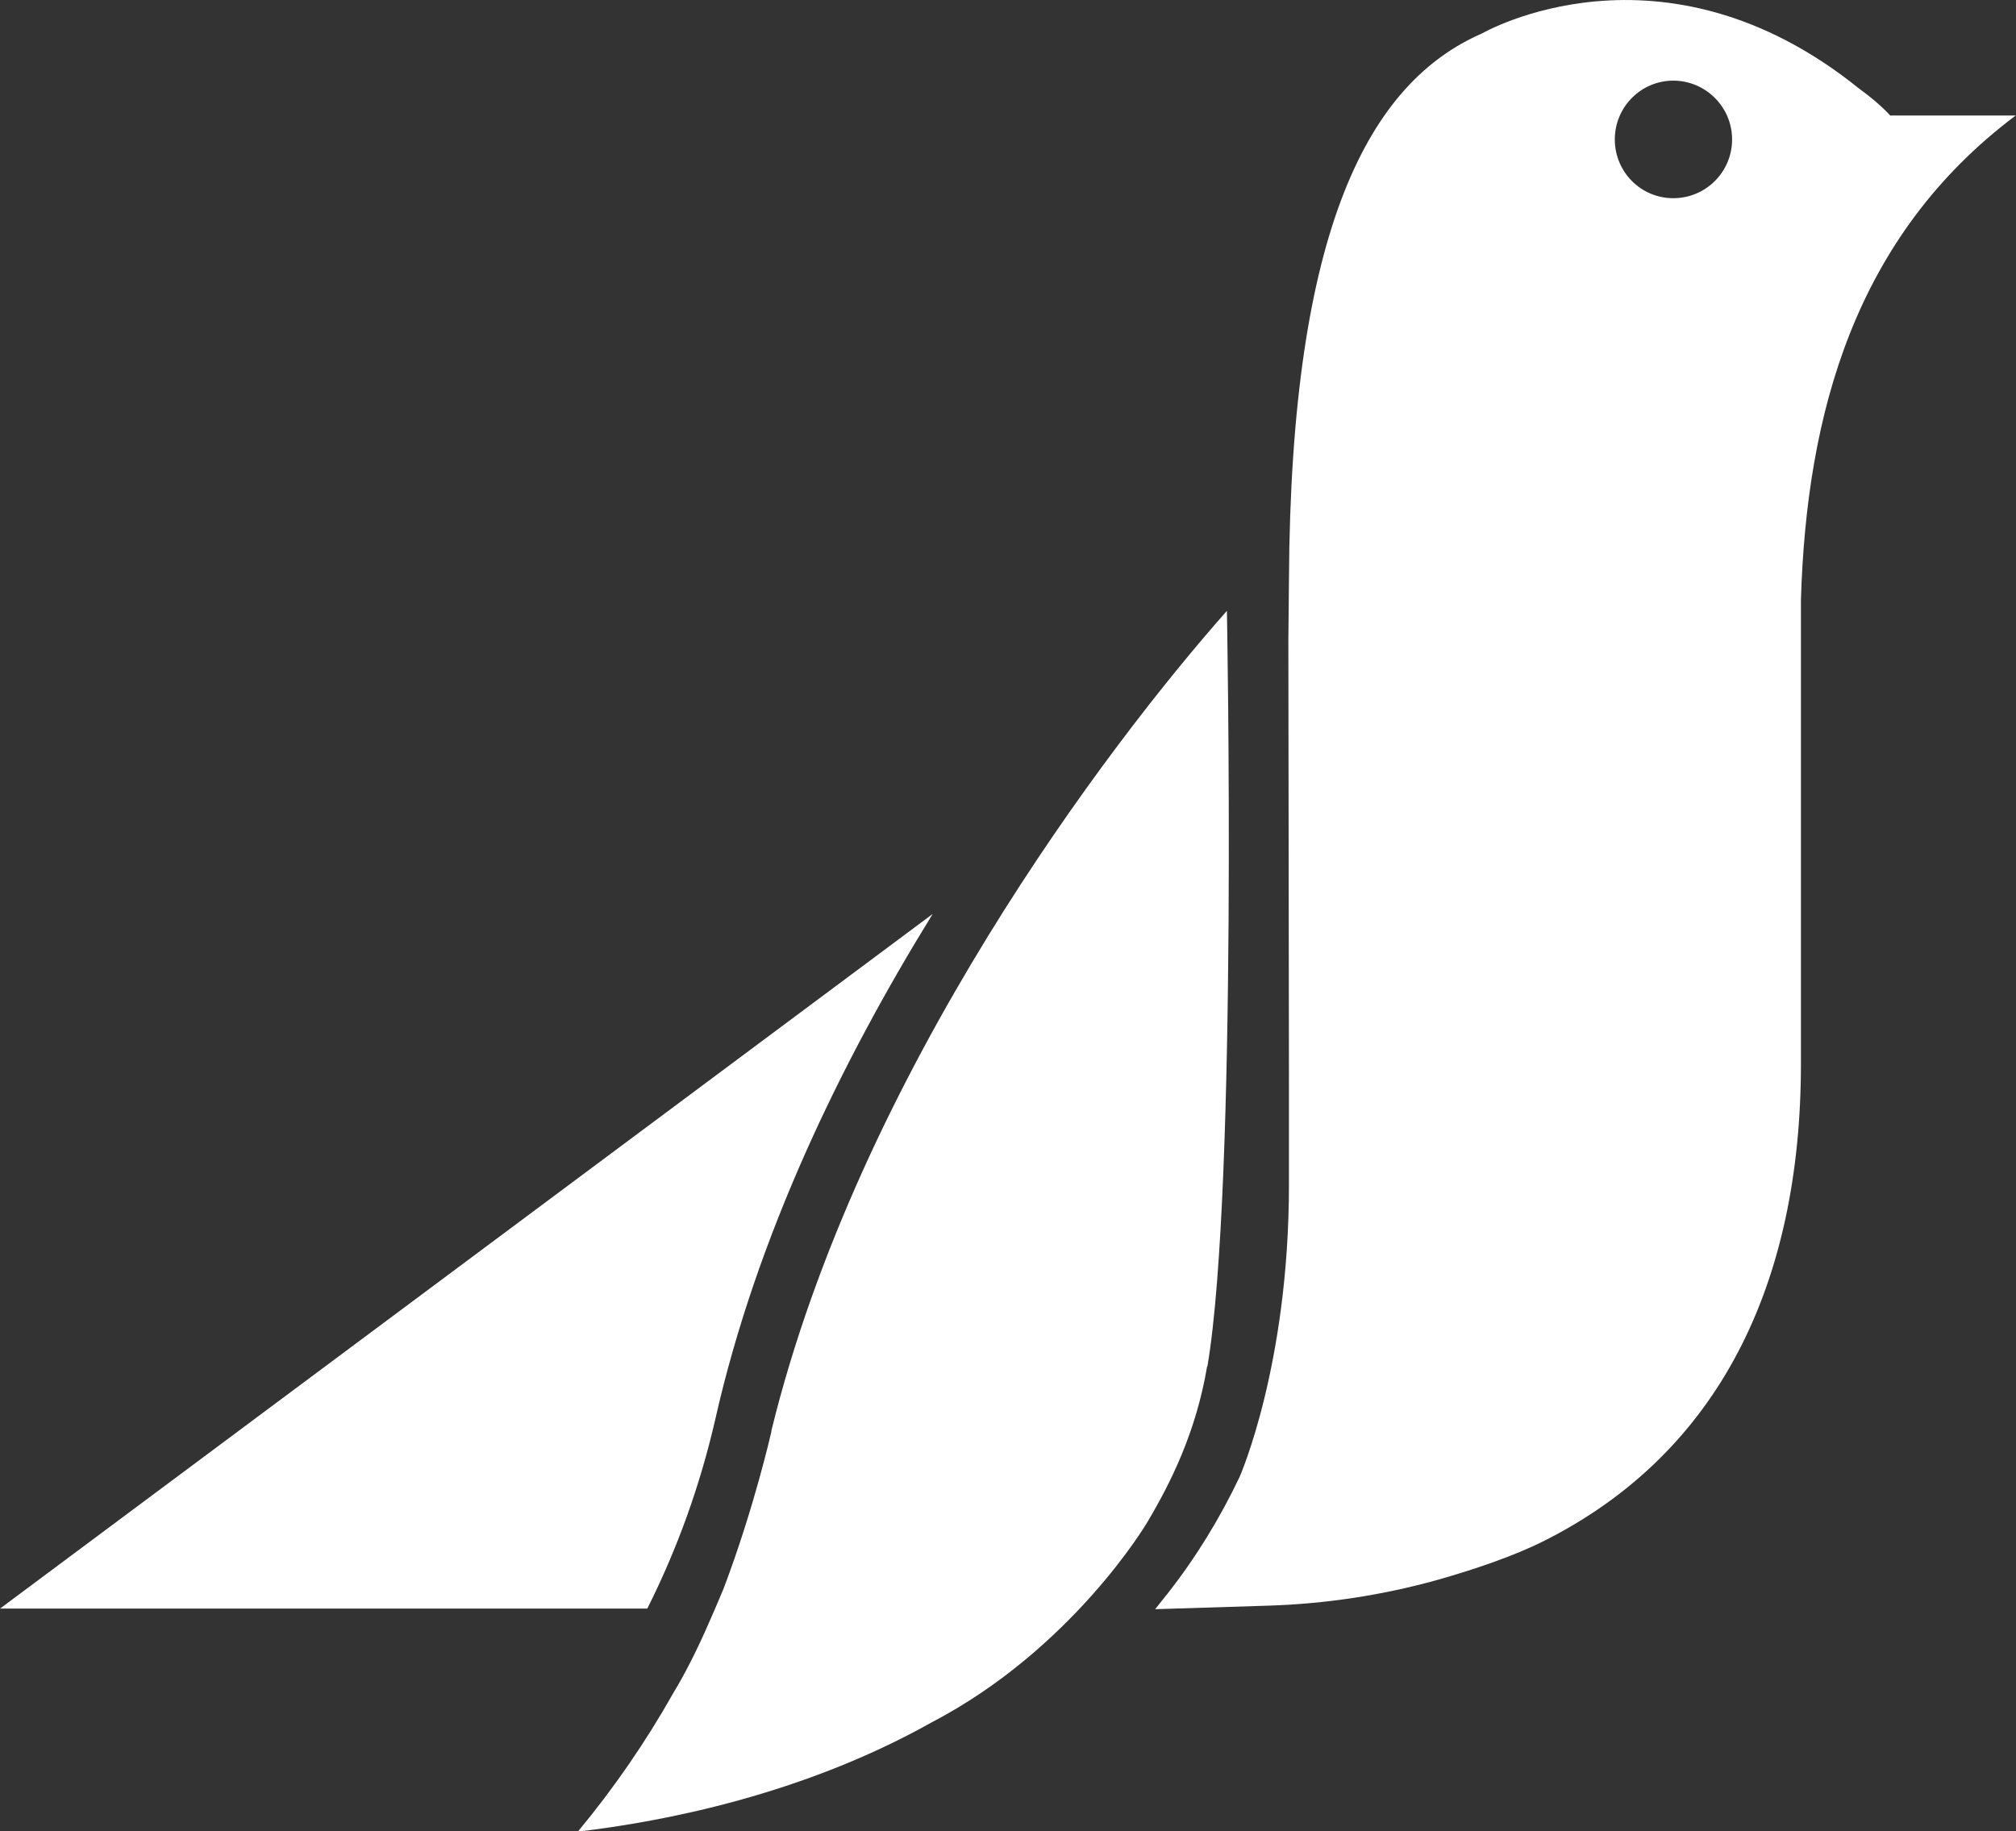<svg xmlns="http://www.w3.org/2000/svg" xmlns:xlink="http://www.w3.org/1999/xlink" id="Layer_1" viewBox="0 0 68.24 61.99"><rect x="0" y="0" width="68.24" height="61.99" fill="#333333" stroke="none"/><defs><style>.cls-1{fill:none;}.cls-2{fill:#fff;}.cls-3{clip-path:url(#clippath);}</style><clipPath id="clippath"><rect class="cls-1" width="68.24" height="61.99"></rect></clipPath></defs><g class="cls-3"><path class="cls-2" d="M40.86,46.26c-.37,2.2-1.22,3.93-2.04,5.3,0,0-2.52,4.27-7.3,6.76-4.35,2.44-9.06,3.35-11.96,3.69,1.22-1.47,2.3-3.04,3.23-4.69.43-.71.82-1.5,1.18-2.32.18-.4.35-.81.52-1.21,1.04-2.74,1.62-5.32,1.62-5.32v-.03c2.97-12.12,11.41-23.23,15.42-27.76,0,0,.37,19.51-.66,25.58"></path><path class="cls-2" d="M31.56,30.95L0,54.46h21.91c1.02-2.03,1.79-4.18,2.3-6.4,1.4-6.21,4.27-12.11,7.35-17.1"></path><path class="cls-2" d="M56.64,6.71c-1.1,0-1.98-.89-1.98-1.99s.89-1.99,1.98-1.99,1.99.89,1.99,1.99-.89,1.99-1.99,1.99M63.99,3.92s-.34-.4-1.06-.92c-6.68-5.39-12.76-1.87-12.76-1.87-3.82,1.66-6.48,6.57-6.54,18.5l-.02,2.05.02,15.02v3.41c0,6.12-1.67,9.89-1.67,9.89-.67,1.41-1.48,2.73-2.43,3.94-.01.02-.02.03-.04.05-.13.16-.26.33-.39.49l3.83-.12c1.93-.06,3.85-.35,5.72-.87,1.23-.35,2.58-.8,3.63-1.33,5.91-2.98,8.68-8.69,8.68-16.15v-15.71c.19-6.28,1.81-12.29,7.27-16.39h-4.24Z"></path></g></svg>